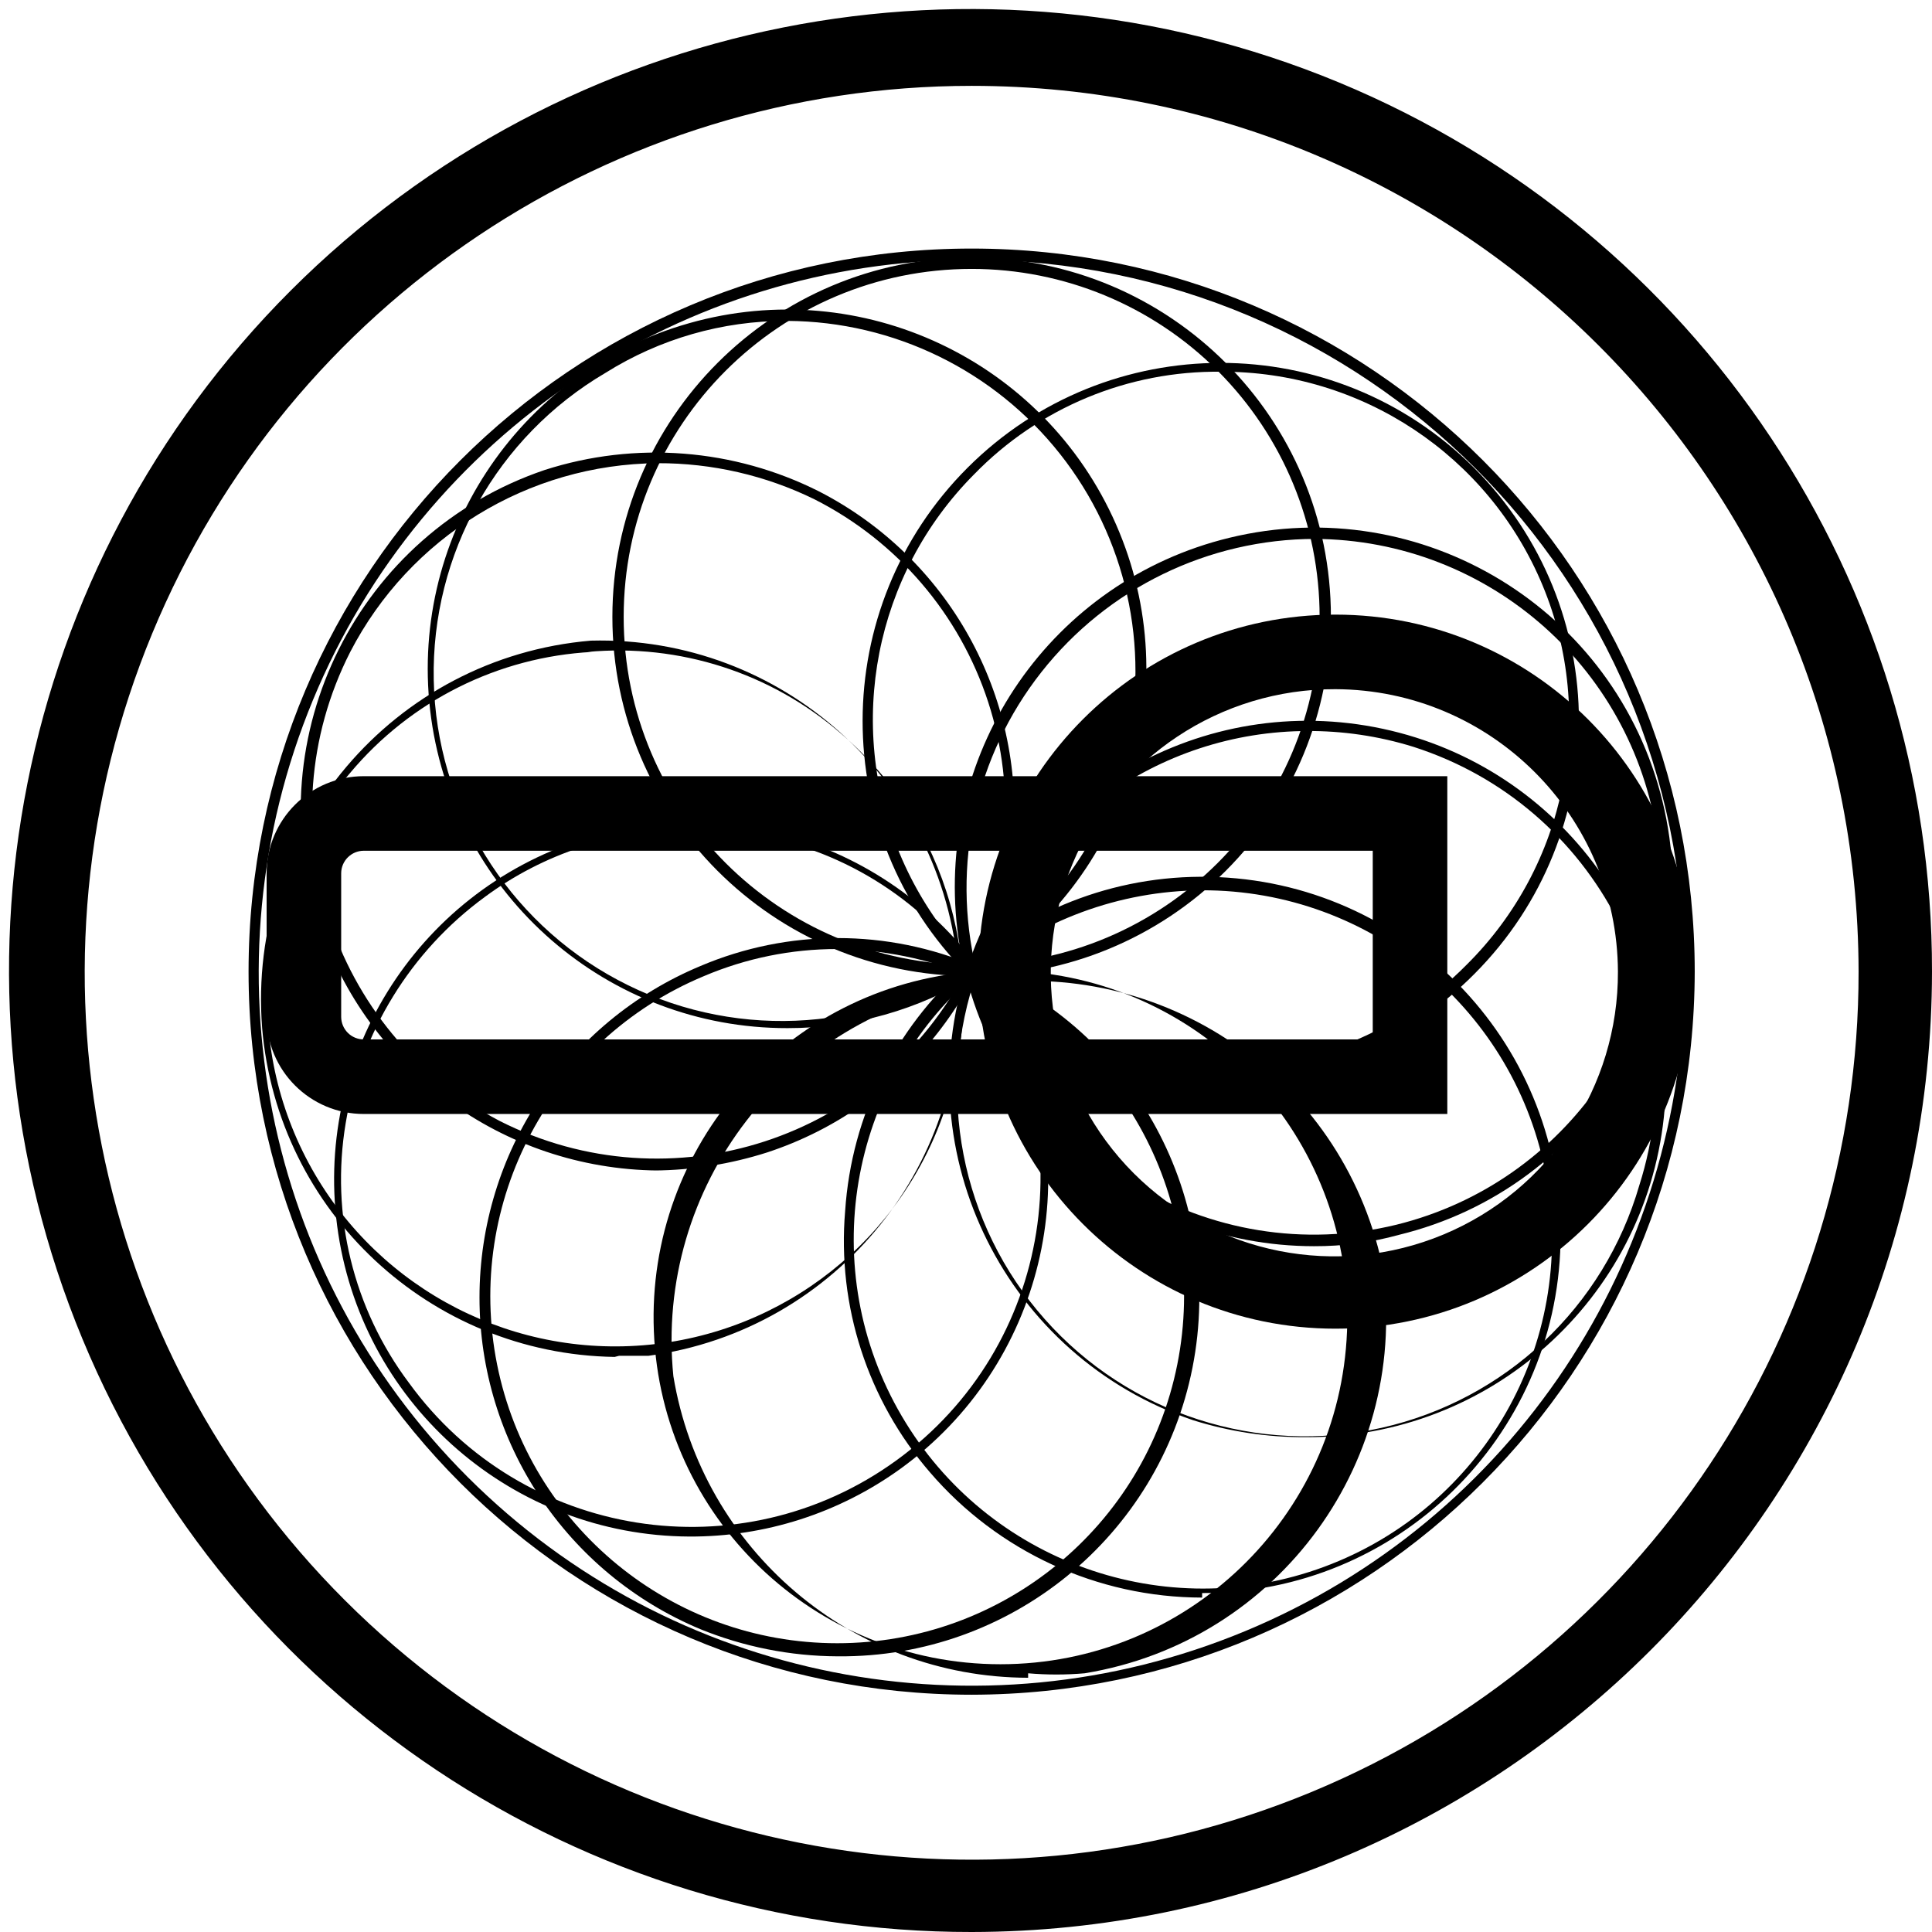 <?xml version="1.0" encoding="UTF-8"?>
<svg width="32px" height="32px" viewBox="0 0 32 32" version="1.1" xmlns="http://www.w3.org/2000/svg" xmlns:xlink="http://www.w3.org/1999/xlink">
    <title>dish-satelliteclean-icon</title>
    <g id="Desktop" stroke="none" stroke-width="1" fill="none" fill-rule="evenodd">
        <g id="Group" fill="#000000" fill-rule="nonzero">
            <g id="Shape">
                <path d="M16.094,1.422 C10.15,1.422 4.793,5.003 2.52,10.495 C0.247,15.987 1.508,22.306 5.713,26.506 C9.918,30.706 16.239,31.958 21.728,29.679 C27.217,27.399 30.791,22.037 30.784,16.094 C30.773,7.988 24.199,1.422 16.094,1.422 M16.094,32 C9.649,32.008 3.835,28.13 1.366,22.178 C-1.104,16.225 0.257,9.371 4.814,4.814 C9.371,0.257 16.225,-1.104 22.178,1.366 C28.13,3.835 32.008,9.649 32,16.094 C31.99,24.874 24.874,31.99 16.094,32"></path>
                <path d="M16.094,4.248 C9.551,4.248 4.248,9.551 4.248,16.094 C4.248,22.636 9.551,27.939 16.094,27.939 C22.636,27.939 27.939,22.636 27.939,16.094 C27.929,9.556 22.631,4.258 16.094,4.248 M16.094,28.033 C9.5,28.033 4.154,22.687 4.154,16.094 C4.154,9.5 9.5,4.154 16.094,4.154 C22.687,4.154 28.033,9.5 28.033,16.094 C28.033,22.687 22.687,28.033 16.094,28.033"></path>
                <path d="M16.094,4.454 C12.91,4.454 10.33,7.034 10.33,10.218 C10.33,13.401 12.91,15.981 16.094,15.981 C19.277,15.981 21.857,13.401 21.857,10.218 C21.857,8.689 21.25,7.223 20.169,6.142 C19.088,5.061 17.622,4.454 16.094,4.454 M16.094,16.168 C12.807,16.168 10.143,13.504 10.143,10.218 C10.143,6.931 12.807,4.267 16.094,4.267 C19.38,4.267 22.044,6.931 22.044,10.218 C22.044,11.796 21.417,13.309 20.301,14.425 C19.185,15.541 17.672,16.168 16.094,16.168"></path>
                <path d="M13.025,5.315 C11.965,5.313 10.927,5.612 10.03,6.175 C8.231,7.231 7.142,9.177 7.184,11.262 C7.226,13.348 8.391,15.249 10.232,16.231 C12.072,17.214 14.3,17.126 16.056,16 C17.36,15.197 18.294,13.913 18.657,12.426 C19.055,10.709 18.651,8.904 17.559,7.521 C16.467,6.138 14.806,5.326 13.043,5.315 M13.043,17.029 C10.072,17.033 7.553,14.844 7.142,11.9 C6.732,8.957 8.556,6.162 11.415,5.353 C14.274,4.543 17.293,5.967 18.486,8.688 C19.679,11.41 18.682,14.595 16.15,16.15 C15.216,16.726 14.14,17.031 13.043,17.029"></path>
                <path d="M10.891,7.672 C8.746,7.689 6.787,8.892 5.801,10.798 C4.361,13.626 5.462,17.087 8.271,18.564 C11.108,20.005 14.576,18.874 16.019,16.037 C16.717,14.673 16.842,13.087 16.368,11.63 C15.894,10.172 14.859,8.964 13.492,8.271 C12.683,7.874 11.793,7.669 10.891,7.672 M10.891,19.387 C8.331,19.361 6.072,17.705 5.277,15.27 C4.263,12.171 5.932,8.833 9.02,7.785 C10.523,7.301 12.157,7.429 13.567,8.14 C15.702,9.237 16.97,11.508 16.782,13.901 C16.593,16.293 14.987,18.339 12.706,19.088 C12.101,19.281 11.47,19.382 10.835,19.387"></path>
                <path d="M9.806,10.798 C8.251,10.881 6.801,11.606 5.801,12.8 C4.29,14.575 3.997,17.086 5.059,19.162 C6.121,21.238 8.329,22.469 10.653,22.282 C12.977,22.094 14.959,20.525 15.675,18.306 C16.391,16.087 15.699,13.655 13.923,12.145 C12.767,11.144 11.253,10.657 9.731,10.798 M10.18,22.475 C7.124,22.428 4.601,20.074 4.342,17.029 C4.083,13.756 6.516,10.888 9.787,10.611 C12.946,10.529 15.618,12.931 15.872,16.082 C16.126,19.232 13.873,22.031 10.742,22.456 L10.255,22.456"></path>
                <path d="M11.415,13.754 C10.196,13.745 9.007,14.132 8.028,14.858 C6.801,15.757 5.975,17.101 5.726,18.601 C5.471,20.119 5.85,21.675 6.774,22.905 C8.65,25.489 12.265,26.063 14.849,24.187 C17.433,22.311 18.007,18.696 16.131,16.112 C15.248,14.868 13.897,14.037 12.388,13.811 C12.09,13.783 11.789,13.783 11.49,13.811 M11.415,25.45 C8.508,25.434 6.044,23.308 5.603,20.435 C5.161,17.562 6.873,14.794 9.641,13.906 C12.409,13.018 15.412,14.273 16.724,16.867 C18.037,19.46 17.269,22.623 14.915,24.327 C13.896,25.063 12.671,25.456 11.415,25.45"></path>
                <path d="M13.867,15.719 C13.108,15.718 12.357,15.871 11.658,16.168 C9.13,17.221 7.696,19.912 8.233,22.598 C8.77,25.284 11.128,27.217 13.867,27.217 C16.606,27.217 18.964,25.284 19.5,22.598 C20.037,19.912 18.603,17.221 16.075,16.168 C15.374,15.881 14.624,15.729 13.867,15.719 M13.867,27.434 C13.09,27.43 12.322,27.277 11.602,26.985 C9.386,26.06 7.942,23.894 7.942,21.492 C7.942,19.091 9.386,16.924 11.602,16 C13.055,15.383 14.697,15.383 16.15,16 C18.792,17.065 20.304,19.859 19.751,22.654 C19.197,25.449 16.735,27.456 13.885,27.434"></path>
                <path d="M17.029,16.094 C16.724,16.066 16.417,16.066 16.112,16.094 C13.038,16.34 10.707,18.969 10.83,22.05 C10.953,25.131 13.487,27.565 16.571,27.565 C19.654,27.565 22.188,25.131 22.311,22.05 C22.434,18.969 20.103,16.34 17.029,16.094 M17.029,27.789 C14.113,27.783 11.629,25.67 11.153,22.793 C10.839,19.657 13.024,16.819 16.137,16.322 C19.25,15.826 22.21,17.843 22.887,20.922 C23.392,24.154 21.194,27.188 17.965,27.715 C17.654,27.742 17.341,27.742 17.029,27.715"></path>
                <path d="M19.911,14.746 C18.54,14.754 17.215,15.244 16.168,16.131 C14.037,17.951 13.517,21.037 14.936,23.455 C16.354,25.872 19.301,26.924 21.93,25.952 C24.558,24.979 26.111,22.262 25.614,19.504 C25.117,16.745 22.714,14.74 19.911,14.746 M19.911,26.461 C18.177,26.459 16.53,25.7 15.401,24.384 C14.371,23.19 13.865,21.632 13.998,20.061 C14.211,16.842 16.958,14.384 20.181,14.528 C23.403,14.671 25.921,17.364 25.847,20.589 C25.774,23.814 23.137,26.389 19.911,26.386"></path>
                <path d="M21.67,12.108 C19.172,12.107 16.958,13.717 16.187,16.094 C15.483,18.072 15.911,20.277 17.304,21.849 C18.697,23.421 20.835,24.11 22.884,23.649 C24.933,23.187 26.569,21.648 27.153,19.63 C28.121,16.592 26.447,13.344 23.411,12.37 C22.835,12.191 22.235,12.103 21.633,12.108 M21.633,23.804 C20.998,23.808 20.367,23.713 19.761,23.523 C16.674,22.474 15.005,19.137 16.019,16.037 C16.958,13.147 19.931,11.434 22.903,12.071 C25.875,12.708 27.885,15.488 27.558,18.51 C27.231,21.532 24.672,23.818 21.633,23.804"></path>
                <path d="M21.782,8.926 C20.013,8.929 18.343,9.742 17.249,11.132 C16.154,12.521 15.756,14.336 16.168,16.056 C16.925,19.145 20.04,21.037 23.13,20.285 C25.955,19.587 27.817,16.892 27.469,14.002 C27.122,11.112 24.674,8.935 21.764,8.926 M21.764,20.641 C18.751,20.64 16.215,18.388 15.857,15.397 C15.499,12.406 17.433,9.619 20.36,8.908 C23.549,8.132 26.762,10.089 27.537,13.277 C28.312,16.466 26.356,19.679 23.167,20.454 C22.71,20.58 22.238,20.643 21.764,20.641"></path>
                <path d="M20.229,6.157 C18.687,6.137 17.205,6.753 16.131,7.86 C14.49,9.512 14.005,11.99 14.902,14.139 C15.798,16.289 17.9,17.687 20.229,17.684 L20.229,17.684 C21.756,17.681 23.218,17.067 24.29,15.981 C25.948,14.338 26.446,11.854 25.551,9.698 C24.656,7.543 22.545,6.143 20.211,6.157 M20.211,17.853 C18.639,17.864 17.128,17.244 16.019,16.131 C13.707,13.812 13.711,10.06 16.027,7.746 C18.344,5.432 22.096,5.432 24.412,7.746 C26.729,10.06 26.732,13.812 24.421,16.131 C23.313,17.249 21.803,17.876 20.229,17.871 L20.229,17.871"></path>
                <path d="M16.094,4.304 C11.316,4.304 7.009,7.183 5.182,11.598 C3.356,16.013 4.37,21.093 7.751,24.469 C11.132,27.844 16.214,28.85 20.625,27.016 C25.037,25.183 27.909,20.871 27.902,16.094 C27.891,9.579 22.608,4.304 16.094,4.304 M16.094,28.07 C9.479,28.07 4.117,22.708 4.117,16.094 C4.117,9.479 9.479,4.117 16.094,4.117 C22.708,4.117 28.07,9.479 28.07,16.094 C28.06,22.704 22.704,28.06 16.094,28.07"></path>
                <path d="M6.026,14.091 C5.819,14.091 5.651,14.259 5.651,14.465 L5.651,16.842 C5.651,16.941 5.691,17.037 5.761,17.107 C5.831,17.177 5.926,17.216 6.026,17.216 L22.737,17.216 L22.737,14.091 L6.026,14.091 Z M23.972,18.451 L6.026,18.451 C5.137,18.451 4.416,17.731 4.416,16.842 L4.416,14.465 C4.416,13.577 5.137,12.856 6.026,12.856 L23.972,12.856 L23.972,18.451 Z"></path>
                <path d="M22.119,11.415 C20.216,11.408 18.496,12.549 17.765,14.306 C17.033,16.063 17.434,18.088 18.779,19.434 C20.125,20.779 22.15,21.18 23.907,20.448 C25.664,19.716 26.805,17.997 26.798,16.094 C26.787,13.514 24.699,11.425 22.119,11.415 M22.119,22.007 C18.853,22.007 16.206,19.359 16.206,16.094 C16.206,12.828 18.853,10.18 22.119,10.18 C25.385,10.18 28.033,12.828 28.033,16.094 C28.033,19.359 25.385,22.007 22.119,22.007"></path>
            </g>
        </g>
    </g>
</svg>